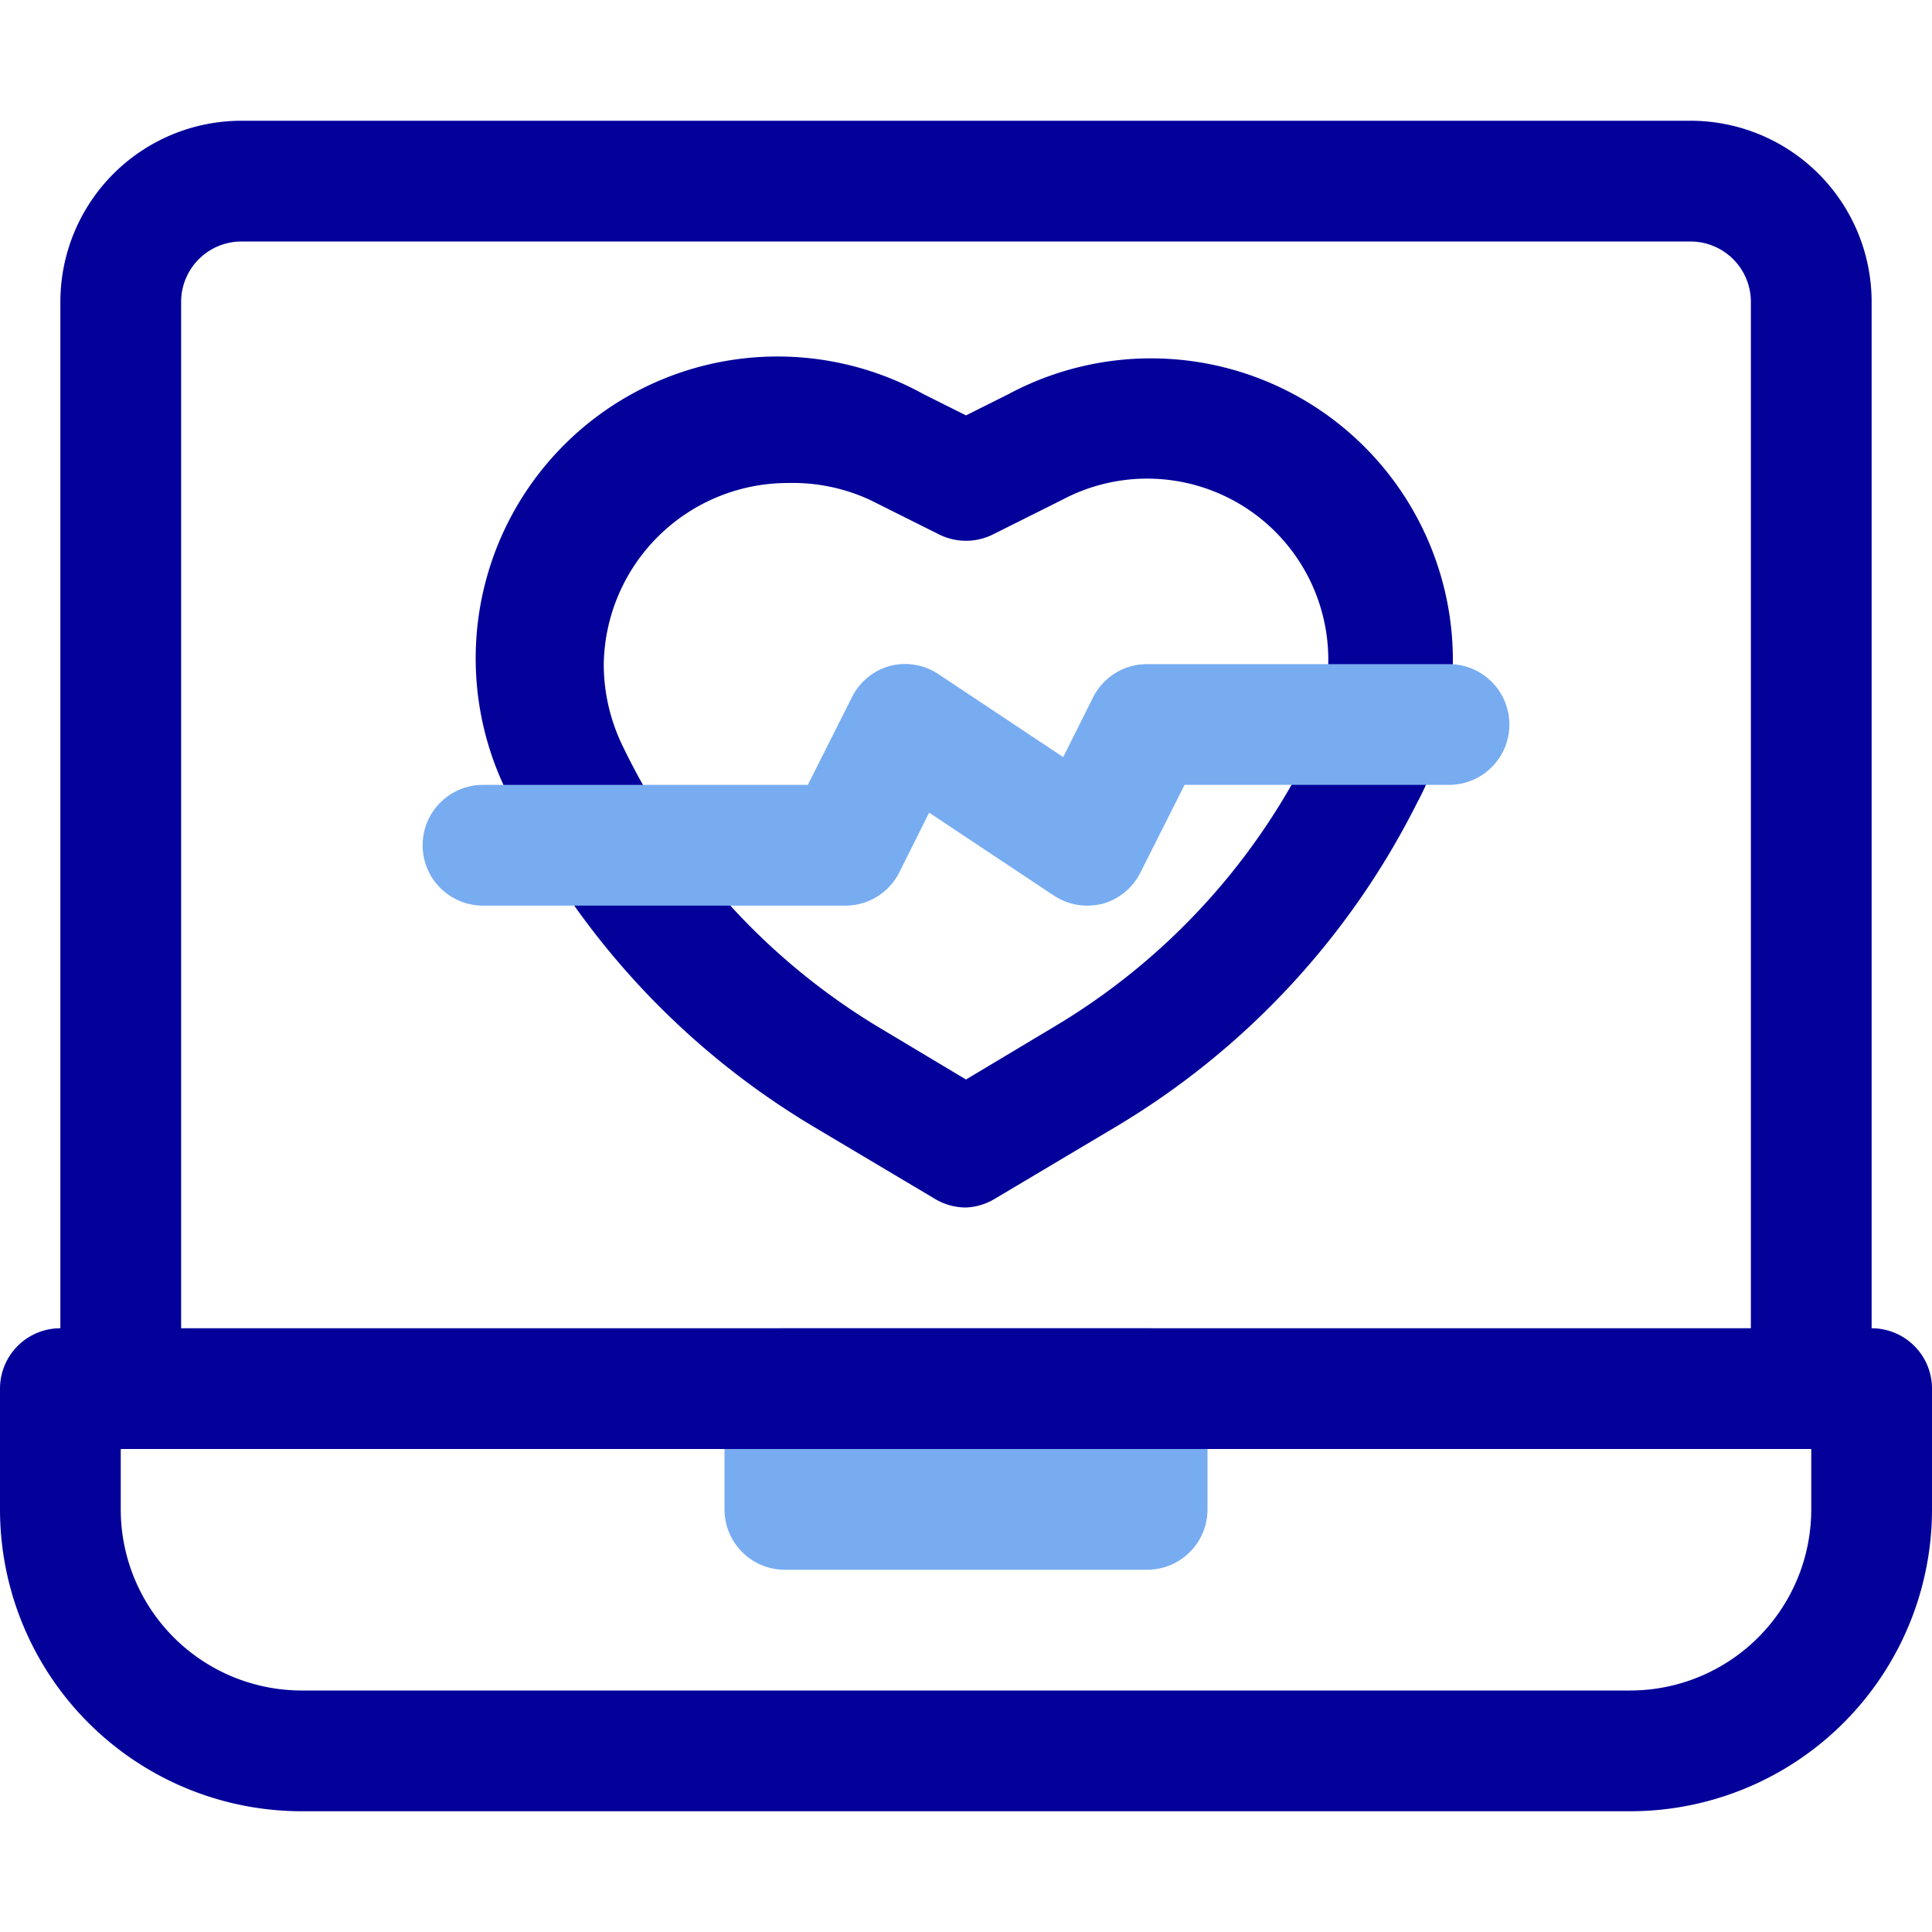 <?xml version="1.0" ?>
<svg width="800px" height="800px" viewBox="0 0 32 32" xmlns="http://www.w3.org/2000/svg">
<defs>
<style>.cls-1{fill:#77acf1;}.cls-2{fill:#04009a;}</style>
</defs>
<g data-name="35. Heart Rate" id="_35._Heart_Rate">
<path class="cls-1" d="M19,26H13a1,1,0,0,1-1-1V23a1,1,0,0,1,1-1h6a1,1,0,0,1,1,1v2A1,1,0,0,1,19,26Zm-5-2h0Z"/>
<path class="cls-2" d="M31,22V5a3,3,0,0,0-3-3H4A3,3,0,0,0,1,5V22a1,1,0,0,0-1,1v2a5,5,0,0,0,5,5H27a5,5,0,0,0,5-5V23A1,1,0,0,0,31,22ZM3,5A1,1,0,0,1,4,4H28a1,1,0,0,1,1,1V22H3ZM30,25a3,3,0,0,1-3,3H5a3,3,0,0,1-3-3V24H30Z"/>
<path class="cls-2" d="M16,20a1,1,0,0,1-.51-.14l-2-1.19a13.06,13.06,0,0,1-5-5.37A5,5,0,0,1,15.3,6.53l.7.35.7-.35a5,5,0,0,1,6.77,6.77,13.06,13.06,0,0,1-5,5.37l-2,1.19A1,1,0,0,1,16,20ZM13.05,8A3.05,3.05,0,0,0,10,11a3.1,3.1,0,0,0,.32,1.37A11,11,0,0,0,14.53,17l1.47.88L17.47,17a11,11,0,0,0,4.21-4.54A3.1,3.1,0,0,0,22,11a3,3,0,0,0-4.41-2.72l-1.14.57a1,1,0,0,1-.9,0l-1.14-.57A3.05,3.05,0,0,0,13.05,8Z"/>
<path class="cls-1" d="M18,15a1,1,0,0,1-.55-.17l-2.06-1.37-.5,1A1,1,0,0,1,14,15H8a1,1,0,0,1,0-2h5.38l.73-1.45a1,1,0,0,1,.63-.52,1,1,0,0,1,.81.14l2.06,1.37.5-1A1,1,0,0,1,19,11h5a1,1,0,0,1,0,2H19.62l-.73,1.45a1,1,0,0,1-.63.52A1.15,1.15,0,0,1,18,15Z"/>
</g>
</svg>